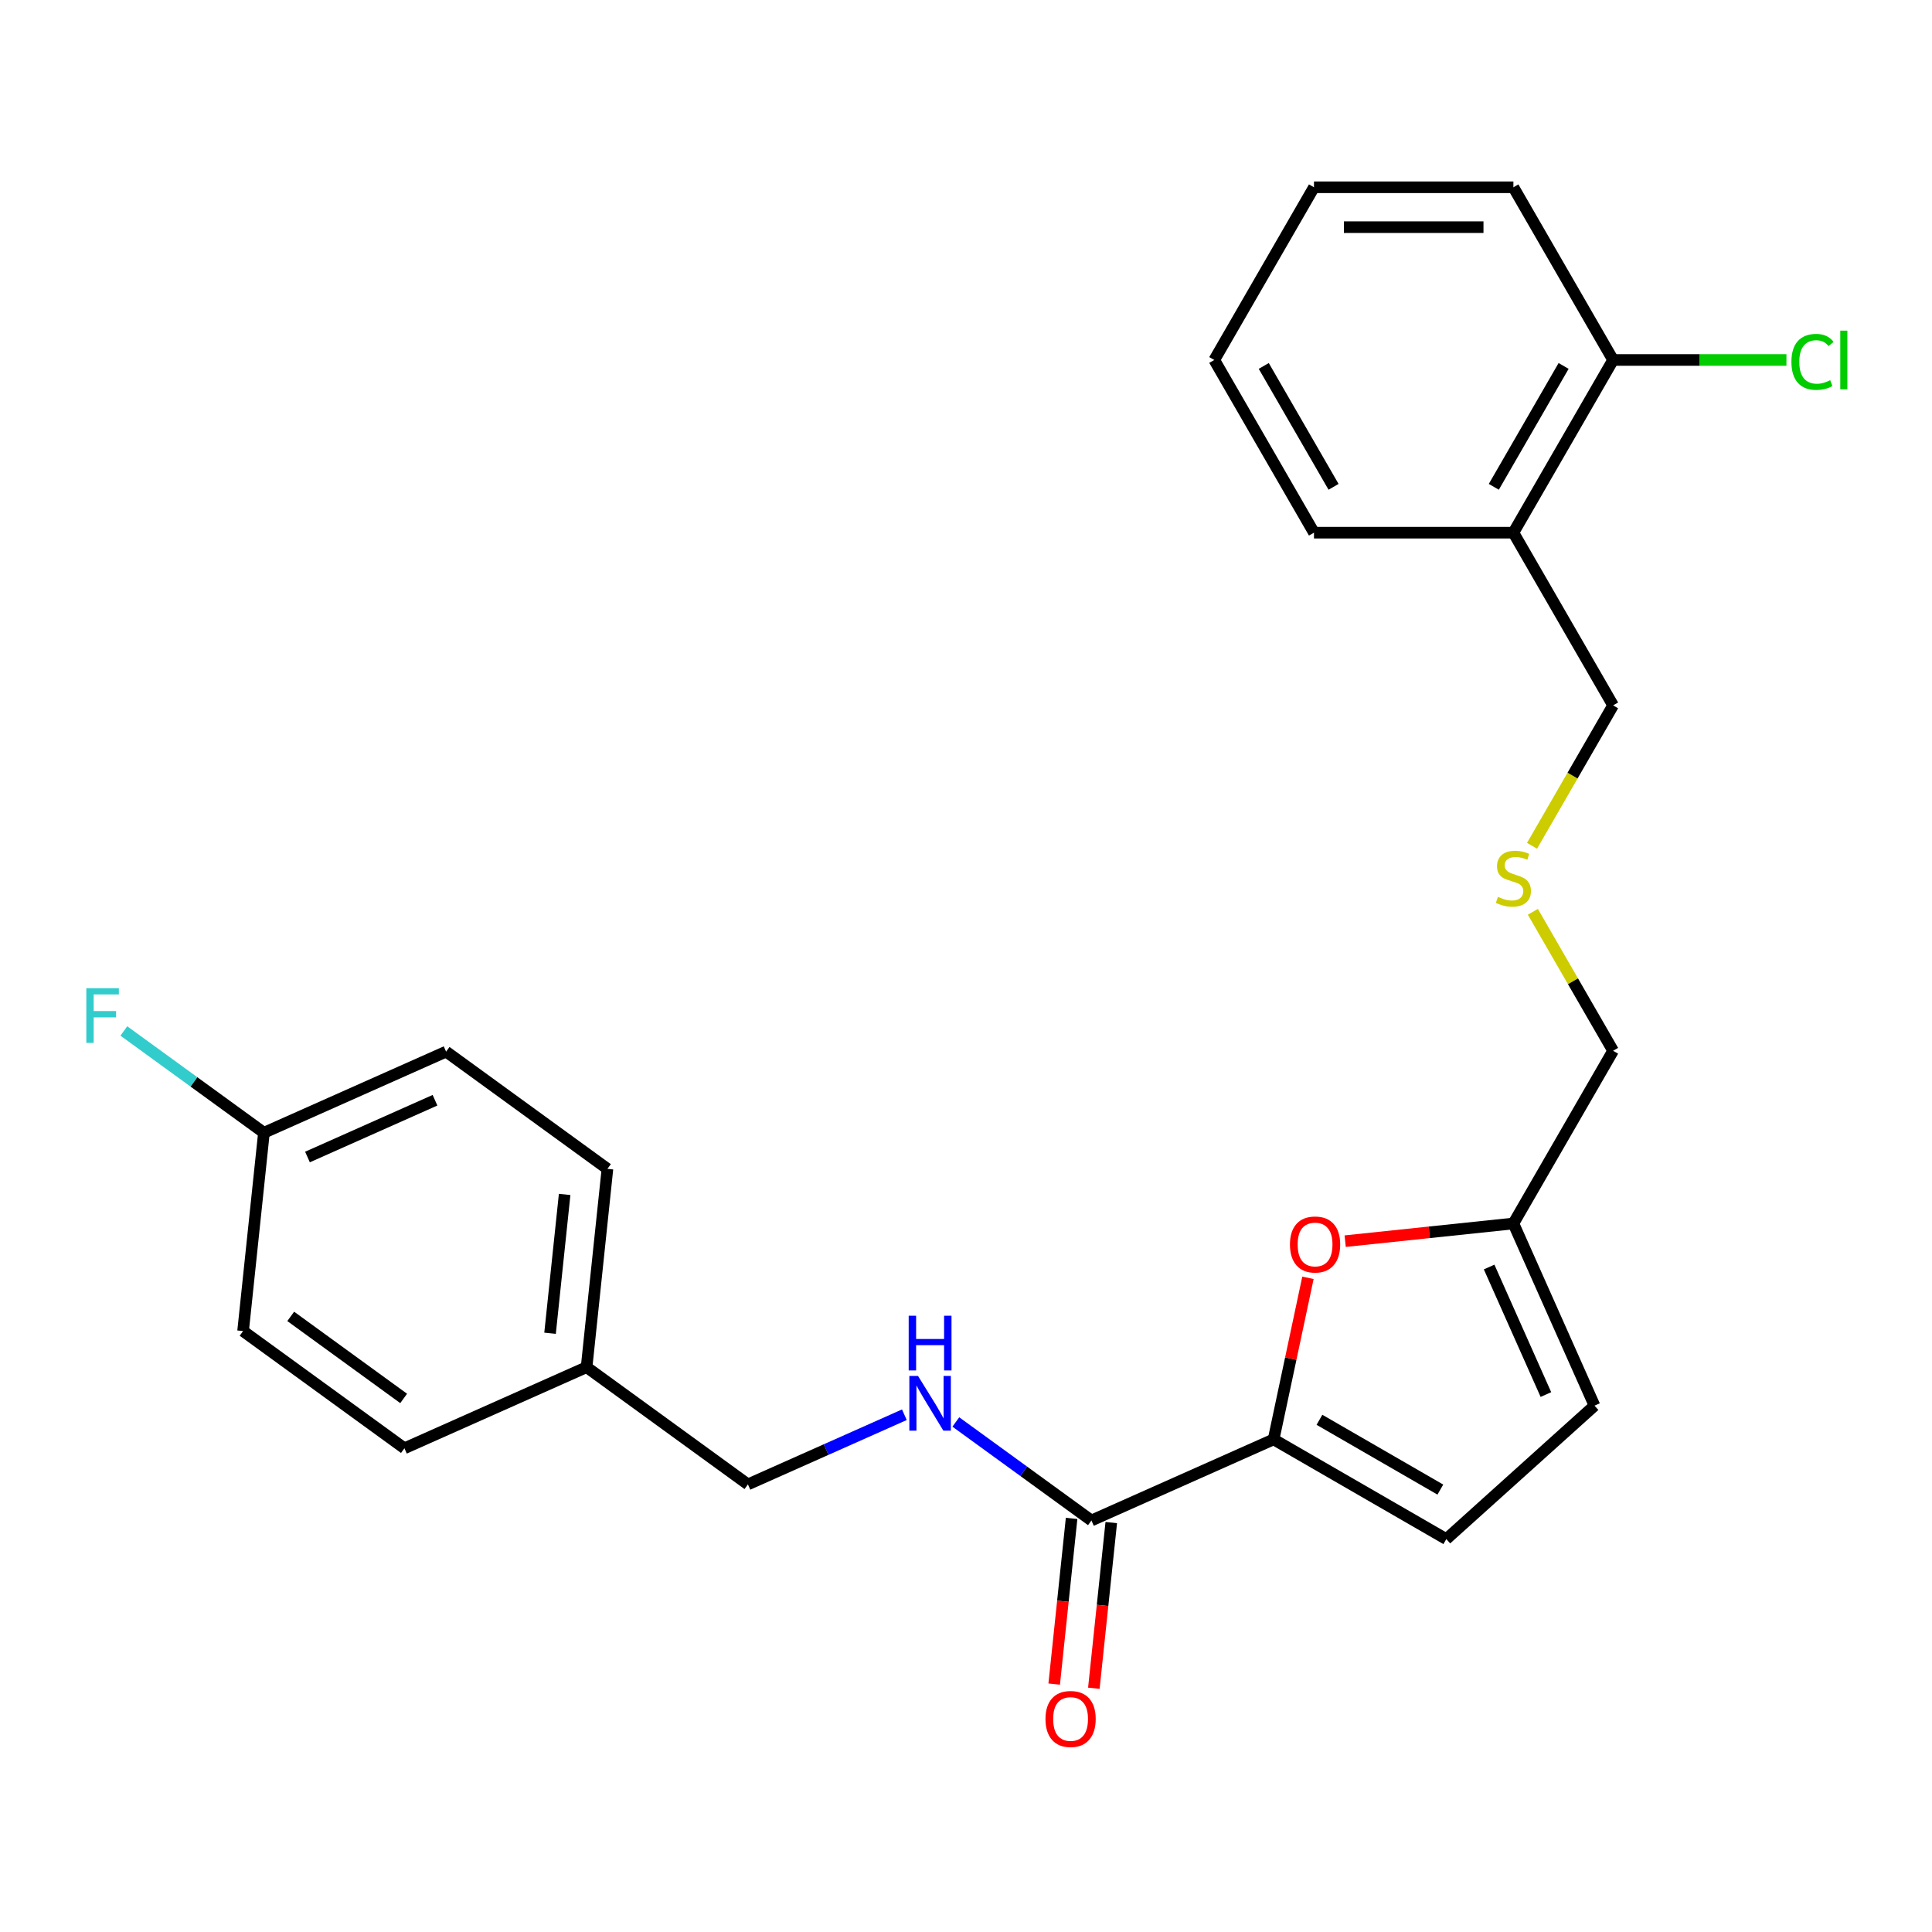 <?xml version='1.0' encoding='iso-8859-1'?>
<svg version='1.1' baseProfile='full'
              xmlns='http://www.w3.org/2000/svg'
                      xmlns:rdkit='http://www.rdkit.org/xml'
                      xmlns:xlink='http://www.w3.org/1999/xlink'
                  xml:space='preserve'
width='1000px' height='1000px' viewBox='0 0 1000 1000'>
<!-- END OF HEADER -->
<rect style='opacity:1.0;fill:#FFFFFF;stroke:none' width='1000' height='1000' x='0' y='0'> </rect>
<path class='bond-0' d='M 659.217,745.022 L 668.104,703.211' style='fill:none;fill-rule:evenodd;stroke:#000000;stroke-width:6px;stroke-linecap:butt;stroke-linejoin:miter;stroke-opacity:1' />
<path class='bond-0' d='M 668.104,703.211 L 676.992,661.4' style='fill:none;fill-rule:evenodd;stroke:#FF0000;stroke-width:6px;stroke-linecap:butt;stroke-linejoin:miter;stroke-opacity:1' />
<path class='bond-1' d='M 659.217,745.022 L 564.923,787.004' style='fill:none;fill-rule:evenodd;stroke:#000000;stroke-width:6px;stroke-linecap:butt;stroke-linejoin:miter;stroke-opacity:1' />
<path class='bond-2' d='M 659.217,745.022 L 748.607,796.631' style='fill:none;fill-rule:evenodd;stroke:#000000;stroke-width:6px;stroke-linecap:butt;stroke-linejoin:miter;stroke-opacity:1' />
<path class='bond-2' d='M 682.947,734.885 L 745.52,771.011' style='fill:none;fill-rule:evenodd;stroke:#000000;stroke-width:6px;stroke-linecap:butt;stroke-linejoin:miter;stroke-opacity:1' />
<path class='bond-3' d='M 696.258,642.422 L 739.794,637.846' style='fill:none;fill-rule:evenodd;stroke:#FF0000;stroke-width:6px;stroke-linecap:butt;stroke-linejoin:miter;stroke-opacity:1' />
<path class='bond-3' d='M 739.794,637.846 L 783.33,633.27' style='fill:none;fill-rule:evenodd;stroke:#000000;stroke-width:6px;stroke-linecap:butt;stroke-linejoin:miter;stroke-opacity:1' />
<path class='bond-4' d='M 564.923,787.004 L 529.831,761.508' style='fill:none;fill-rule:evenodd;stroke:#000000;stroke-width:6px;stroke-linecap:butt;stroke-linejoin:miter;stroke-opacity:1' />
<path class='bond-4' d='M 529.831,761.508 L 494.738,736.012' style='fill:none;fill-rule:evenodd;stroke:#0000FF;stroke-width:6px;stroke-linecap:butt;stroke-linejoin:miter;stroke-opacity:1' />
<path class='bond-7' d='M 554.658,785.925 L 550.151,828.801' style='fill:none;fill-rule:evenodd;stroke:#000000;stroke-width:6px;stroke-linecap:butt;stroke-linejoin:miter;stroke-opacity:1' />
<path class='bond-7' d='M 550.151,828.801 L 545.645,871.677' style='fill:none;fill-rule:evenodd;stroke:#FF0000;stroke-width:6px;stroke-linecap:butt;stroke-linejoin:miter;stroke-opacity:1' />
<path class='bond-7' d='M 575.188,788.083 L 570.682,830.959' style='fill:none;fill-rule:evenodd;stroke:#000000;stroke-width:6px;stroke-linecap:butt;stroke-linejoin:miter;stroke-opacity:1' />
<path class='bond-7' d='M 570.682,830.959 L 566.175,873.835' style='fill:none;fill-rule:evenodd;stroke:#FF0000;stroke-width:6px;stroke-linecap:butt;stroke-linejoin:miter;stroke-opacity:1' />
<path class='bond-5' d='M 748.607,796.631 L 825.312,727.564' style='fill:none;fill-rule:evenodd;stroke:#000000;stroke-width:6px;stroke-linecap:butt;stroke-linejoin:miter;stroke-opacity:1' />
<path class='bond-16' d='M 783.33,633.27 L 834.939,543.881' style='fill:none;fill-rule:evenodd;stroke:#000000;stroke-width:6px;stroke-linecap:butt;stroke-linejoin:miter;stroke-opacity:1' />
<path class='bond-25' d='M 783.33,633.27 L 825.312,727.564' style='fill:none;fill-rule:evenodd;stroke:#000000;stroke-width:6px;stroke-linecap:butt;stroke-linejoin:miter;stroke-opacity:1' />
<path class='bond-25' d='M 770.768,655.811 L 800.156,721.817' style='fill:none;fill-rule:evenodd;stroke:#000000;stroke-width:6px;stroke-linecap:butt;stroke-linejoin:miter;stroke-opacity:1' />
<path class='bond-10' d='M 468.098,732.265 L 427.611,750.291' style='fill:none;fill-rule:evenodd;stroke:#0000FF;stroke-width:6px;stroke-linecap:butt;stroke-linejoin:miter;stroke-opacity:1' />
<path class='bond-10' d='M 427.611,750.291 L 387.124,768.317' style='fill:none;fill-rule:evenodd;stroke:#000000;stroke-width:6px;stroke-linecap:butt;stroke-linejoin:miter;stroke-opacity:1' />
<path class='bond-6' d='M 783.33,275.713 L 834.939,365.102' style='fill:none;fill-rule:evenodd;stroke:#000000;stroke-width:6px;stroke-linecap:butt;stroke-linejoin:miter;stroke-opacity:1' />
<path class='bond-8' d='M 783.33,275.713 L 834.939,186.324' style='fill:none;fill-rule:evenodd;stroke:#000000;stroke-width:6px;stroke-linecap:butt;stroke-linejoin:miter;stroke-opacity:1' />
<path class='bond-8' d='M 773.193,251.983 L 809.32,189.41' style='fill:none;fill-rule:evenodd;stroke:#000000;stroke-width:6px;stroke-linecap:butt;stroke-linejoin:miter;stroke-opacity:1' />
<path class='bond-21' d='M 783.33,275.713 L 680.112,275.713' style='fill:none;fill-rule:evenodd;stroke:#000000;stroke-width:6px;stroke-linecap:butt;stroke-linejoin:miter;stroke-opacity:1' />
<path class='bond-13' d='M 834.939,186.324 L 879.797,186.324' style='fill:none;fill-rule:evenodd;stroke:#000000;stroke-width:6px;stroke-linecap:butt;stroke-linejoin:miter;stroke-opacity:1' />
<path class='bond-13' d='M 879.797,186.324 L 924.656,186.324' style='fill:none;fill-rule:evenodd;stroke:#00CC00;stroke-width:6px;stroke-linecap:butt;stroke-linejoin:miter;stroke-opacity:1' />
<path class='bond-22' d='M 834.939,186.324 L 783.33,96.934' style='fill:none;fill-rule:evenodd;stroke:#000000;stroke-width:6px;stroke-linecap:butt;stroke-linejoin:miter;stroke-opacity:1' />
<path class='bond-9' d='M 793.411,471.952 L 814.175,507.916' style='fill:none;fill-rule:evenodd;stroke:#CCCC00;stroke-width:6px;stroke-linecap:butt;stroke-linejoin:miter;stroke-opacity:1' />
<path class='bond-9' d='M 814.175,507.916 L 834.939,543.881' style='fill:none;fill-rule:evenodd;stroke:#000000;stroke-width:6px;stroke-linecap:butt;stroke-linejoin:miter;stroke-opacity:1' />
<path class='bond-15' d='M 792.972,437.791 L 813.955,401.447' style='fill:none;fill-rule:evenodd;stroke:#CCCC00;stroke-width:6px;stroke-linecap:butt;stroke-linejoin:miter;stroke-opacity:1' />
<path class='bond-15' d='M 813.955,401.447 L 834.939,365.102' style='fill:none;fill-rule:evenodd;stroke:#000000;stroke-width:6px;stroke-linecap:butt;stroke-linejoin:miter;stroke-opacity:1' />
<path class='bond-12' d='M 387.124,768.317 L 303.619,707.647' style='fill:none;fill-rule:evenodd;stroke:#000000;stroke-width:6px;stroke-linecap:butt;stroke-linejoin:miter;stroke-opacity:1' />
<path class='bond-11' d='M 136.609,586.307 L 230.903,544.324' style='fill:none;fill-rule:evenodd;stroke:#000000;stroke-width:6px;stroke-linecap:butt;stroke-linejoin:miter;stroke-opacity:1' />
<path class='bond-11' d='M 159.149,598.868 L 225.155,569.481' style='fill:none;fill-rule:evenodd;stroke:#000000;stroke-width:6px;stroke-linecap:butt;stroke-linejoin:miter;stroke-opacity:1' />
<path class='bond-14' d='M 136.609,586.307 L 100.357,559.968' style='fill:none;fill-rule:evenodd;stroke:#000000;stroke-width:6px;stroke-linecap:butt;stroke-linejoin:miter;stroke-opacity:1' />
<path class='bond-14' d='M 100.357,559.968 L 64.104,533.629' style='fill:none;fill-rule:evenodd;stroke:#33CCCC;stroke-width:6px;stroke-linecap:butt;stroke-linejoin:miter;stroke-opacity:1' />
<path class='bond-26' d='M 136.609,586.307 L 125.82,688.959' style='fill:none;fill-rule:evenodd;stroke:#000000;stroke-width:6px;stroke-linecap:butt;stroke-linejoin:miter;stroke-opacity:1' />
<path class='bond-19' d='M 303.619,707.647 L 209.325,749.629' style='fill:none;fill-rule:evenodd;stroke:#000000;stroke-width:6px;stroke-linecap:butt;stroke-linejoin:miter;stroke-opacity:1' />
<path class='bond-20' d='M 303.619,707.647 L 314.408,604.994' style='fill:none;fill-rule:evenodd;stroke:#000000;stroke-width:6px;stroke-linecap:butt;stroke-linejoin:miter;stroke-opacity:1' />
<path class='bond-20' d='M 284.707,690.091 L 292.259,618.234' style='fill:none;fill-rule:evenodd;stroke:#000000;stroke-width:6px;stroke-linecap:butt;stroke-linejoin:miter;stroke-opacity:1' />
<path class='bond-17' d='M 125.82,688.959 L 209.325,749.629' style='fill:none;fill-rule:evenodd;stroke:#000000;stroke-width:6px;stroke-linecap:butt;stroke-linejoin:miter;stroke-opacity:1' />
<path class='bond-17' d='M 150.479,681.359 L 208.933,723.828' style='fill:none;fill-rule:evenodd;stroke:#000000;stroke-width:6px;stroke-linecap:butt;stroke-linejoin:miter;stroke-opacity:1' />
<path class='bond-18' d='M 230.903,544.324 L 314.408,604.994' style='fill:none;fill-rule:evenodd;stroke:#000000;stroke-width:6px;stroke-linecap:butt;stroke-linejoin:miter;stroke-opacity:1' />
<path class='bond-23' d='M 680.112,275.713 L 628.503,186.324' style='fill:none;fill-rule:evenodd;stroke:#000000;stroke-width:6px;stroke-linecap:butt;stroke-linejoin:miter;stroke-opacity:1' />
<path class='bond-23' d='M 690.249,251.983 L 654.122,189.41' style='fill:none;fill-rule:evenodd;stroke:#000000;stroke-width:6px;stroke-linecap:butt;stroke-linejoin:miter;stroke-opacity:1' />
<path class='bond-27' d='M 783.33,96.934 L 680.112,96.934' style='fill:none;fill-rule:evenodd;stroke:#000000;stroke-width:6px;stroke-linecap:butt;stroke-linejoin:miter;stroke-opacity:1' />
<path class='bond-27' d='M 767.847,117.578 L 695.595,117.578' style='fill:none;fill-rule:evenodd;stroke:#000000;stroke-width:6px;stroke-linecap:butt;stroke-linejoin:miter;stroke-opacity:1' />
<path class='bond-24' d='M 628.503,186.324 L 680.112,96.934' style='fill:none;fill-rule:evenodd;stroke:#000000;stroke-width:6px;stroke-linecap:butt;stroke-linejoin:miter;stroke-opacity:1' />
<path  class='atom-1' d='M 667.677 644.139
Q 667.677 637.339, 671.037 633.539
Q 674.397 629.739, 680.677 629.739
Q 686.957 629.739, 690.317 633.539
Q 693.677 637.339, 693.677 644.139
Q 693.677 651.019, 690.277 654.939
Q 686.877 658.819, 680.677 658.819
Q 674.437 658.819, 671.037 654.939
Q 667.677 651.059, 667.677 644.139
M 680.677 655.619
Q 684.997 655.619, 687.317 652.739
Q 689.677 649.819, 689.677 644.139
Q 689.677 638.579, 687.317 635.779
Q 684.997 632.939, 680.677 632.939
Q 676.357 632.939, 673.997 635.739
Q 671.677 638.539, 671.677 644.139
Q 671.677 649.859, 673.997 652.739
Q 676.357 655.619, 680.677 655.619
' fill='#FF0000'/>
<path  class='atom-5' d='M 475.158 712.174
L 484.438 727.174
Q 485.358 728.654, 486.838 731.334
Q 488.318 734.014, 488.398 734.174
L 488.398 712.174
L 492.158 712.174
L 492.158 740.494
L 488.278 740.494
L 478.318 724.094
Q 477.158 722.174, 475.918 719.974
Q 474.718 717.774, 474.358 717.094
L 474.358 740.494
L 470.678 740.494
L 470.678 712.174
L 475.158 712.174
' fill='#0000FF'/>
<path  class='atom-5' d='M 470.338 681.022
L 474.178 681.022
L 474.178 693.062
L 488.658 693.062
L 488.658 681.022
L 492.498 681.022
L 492.498 709.342
L 488.658 709.342
L 488.658 696.262
L 474.178 696.262
L 474.178 709.342
L 470.338 709.342
L 470.338 681.022
' fill='#0000FF'/>
<path  class='atom-8' d='M 541.134 889.737
Q 541.134 882.937, 544.494 879.137
Q 547.854 875.337, 554.134 875.337
Q 560.414 875.337, 563.774 879.137
Q 567.134 882.937, 567.134 889.737
Q 567.134 896.617, 563.734 900.537
Q 560.334 904.417, 554.134 904.417
Q 547.894 904.417, 544.494 900.537
Q 541.134 896.657, 541.134 889.737
M 554.134 901.217
Q 558.454 901.217, 560.774 898.337
Q 563.134 895.417, 563.134 889.737
Q 563.134 884.177, 560.774 881.377
Q 558.454 878.537, 554.134 878.537
Q 549.814 878.537, 547.454 881.337
Q 545.134 884.137, 545.134 889.737
Q 545.134 895.457, 547.454 898.337
Q 549.814 901.217, 554.134 901.217
' fill='#FF0000'/>
<path  class='atom-10' d='M 775.33 464.212
Q 775.65 464.332, 776.97 464.892
Q 778.29 465.452, 779.73 465.812
Q 781.21 466.132, 782.65 466.132
Q 785.33 466.132, 786.89 464.852
Q 788.45 463.532, 788.45 461.252
Q 788.45 459.692, 787.65 458.732
Q 786.89 457.772, 785.69 457.252
Q 784.49 456.732, 782.49 456.132
Q 779.97 455.372, 778.45 454.652
Q 776.97 453.932, 775.89 452.412
Q 774.85 450.892, 774.85 448.332
Q 774.85 444.772, 777.25 442.572
Q 779.69 440.372, 784.49 440.372
Q 787.77 440.372, 791.49 441.932
L 790.57 445.012
Q 787.17 443.612, 784.61 443.612
Q 781.85 443.612, 780.33 444.772
Q 778.81 445.892, 778.85 447.852
Q 778.85 449.372, 779.61 450.292
Q 780.41 451.212, 781.53 451.732
Q 782.69 452.252, 784.61 452.852
Q 787.17 453.652, 788.69 454.452
Q 790.21 455.252, 791.29 456.892
Q 792.41 458.492, 792.41 461.252
Q 792.41 465.172, 789.77 467.292
Q 787.17 469.372, 782.81 469.372
Q 780.29 469.372, 778.37 468.812
Q 776.49 468.292, 774.25 467.372
L 775.33 464.212
' fill='#CCCC00'/>
<path  class='atom-14' d='M 927.237 187.304
Q 927.237 180.264, 930.517 176.584
Q 933.837 172.864, 940.117 172.864
Q 945.957 172.864, 949.077 176.984
L 946.437 179.144
Q 944.157 176.144, 940.117 176.144
Q 935.837 176.144, 933.557 179.024
Q 931.317 181.864, 931.317 187.304
Q 931.317 192.904, 933.637 195.784
Q 935.997 198.664, 940.557 198.664
Q 943.677 198.664, 947.317 196.784
L 948.437 199.784
Q 946.957 200.744, 944.717 201.304
Q 942.477 201.864, 939.997 201.864
Q 933.837 201.864, 930.517 198.104
Q 927.237 194.344, 927.237 187.304
' fill='#00CC00'/>
<path  class='atom-14' d='M 952.517 171.144
L 956.197 171.144
L 956.197 201.504
L 952.517 201.504
L 952.517 171.144
' fill='#00CC00'/>
<path  class='atom-15' d='M 44.684 511.477
L 61.524 511.477
L 61.524 514.717
L 48.484 514.717
L 48.484 523.317
L 60.084 523.317
L 60.084 526.597
L 48.484 526.597
L 48.484 539.797
L 44.684 539.797
L 44.684 511.477
' fill='#33CCCC'/>
</svg>
